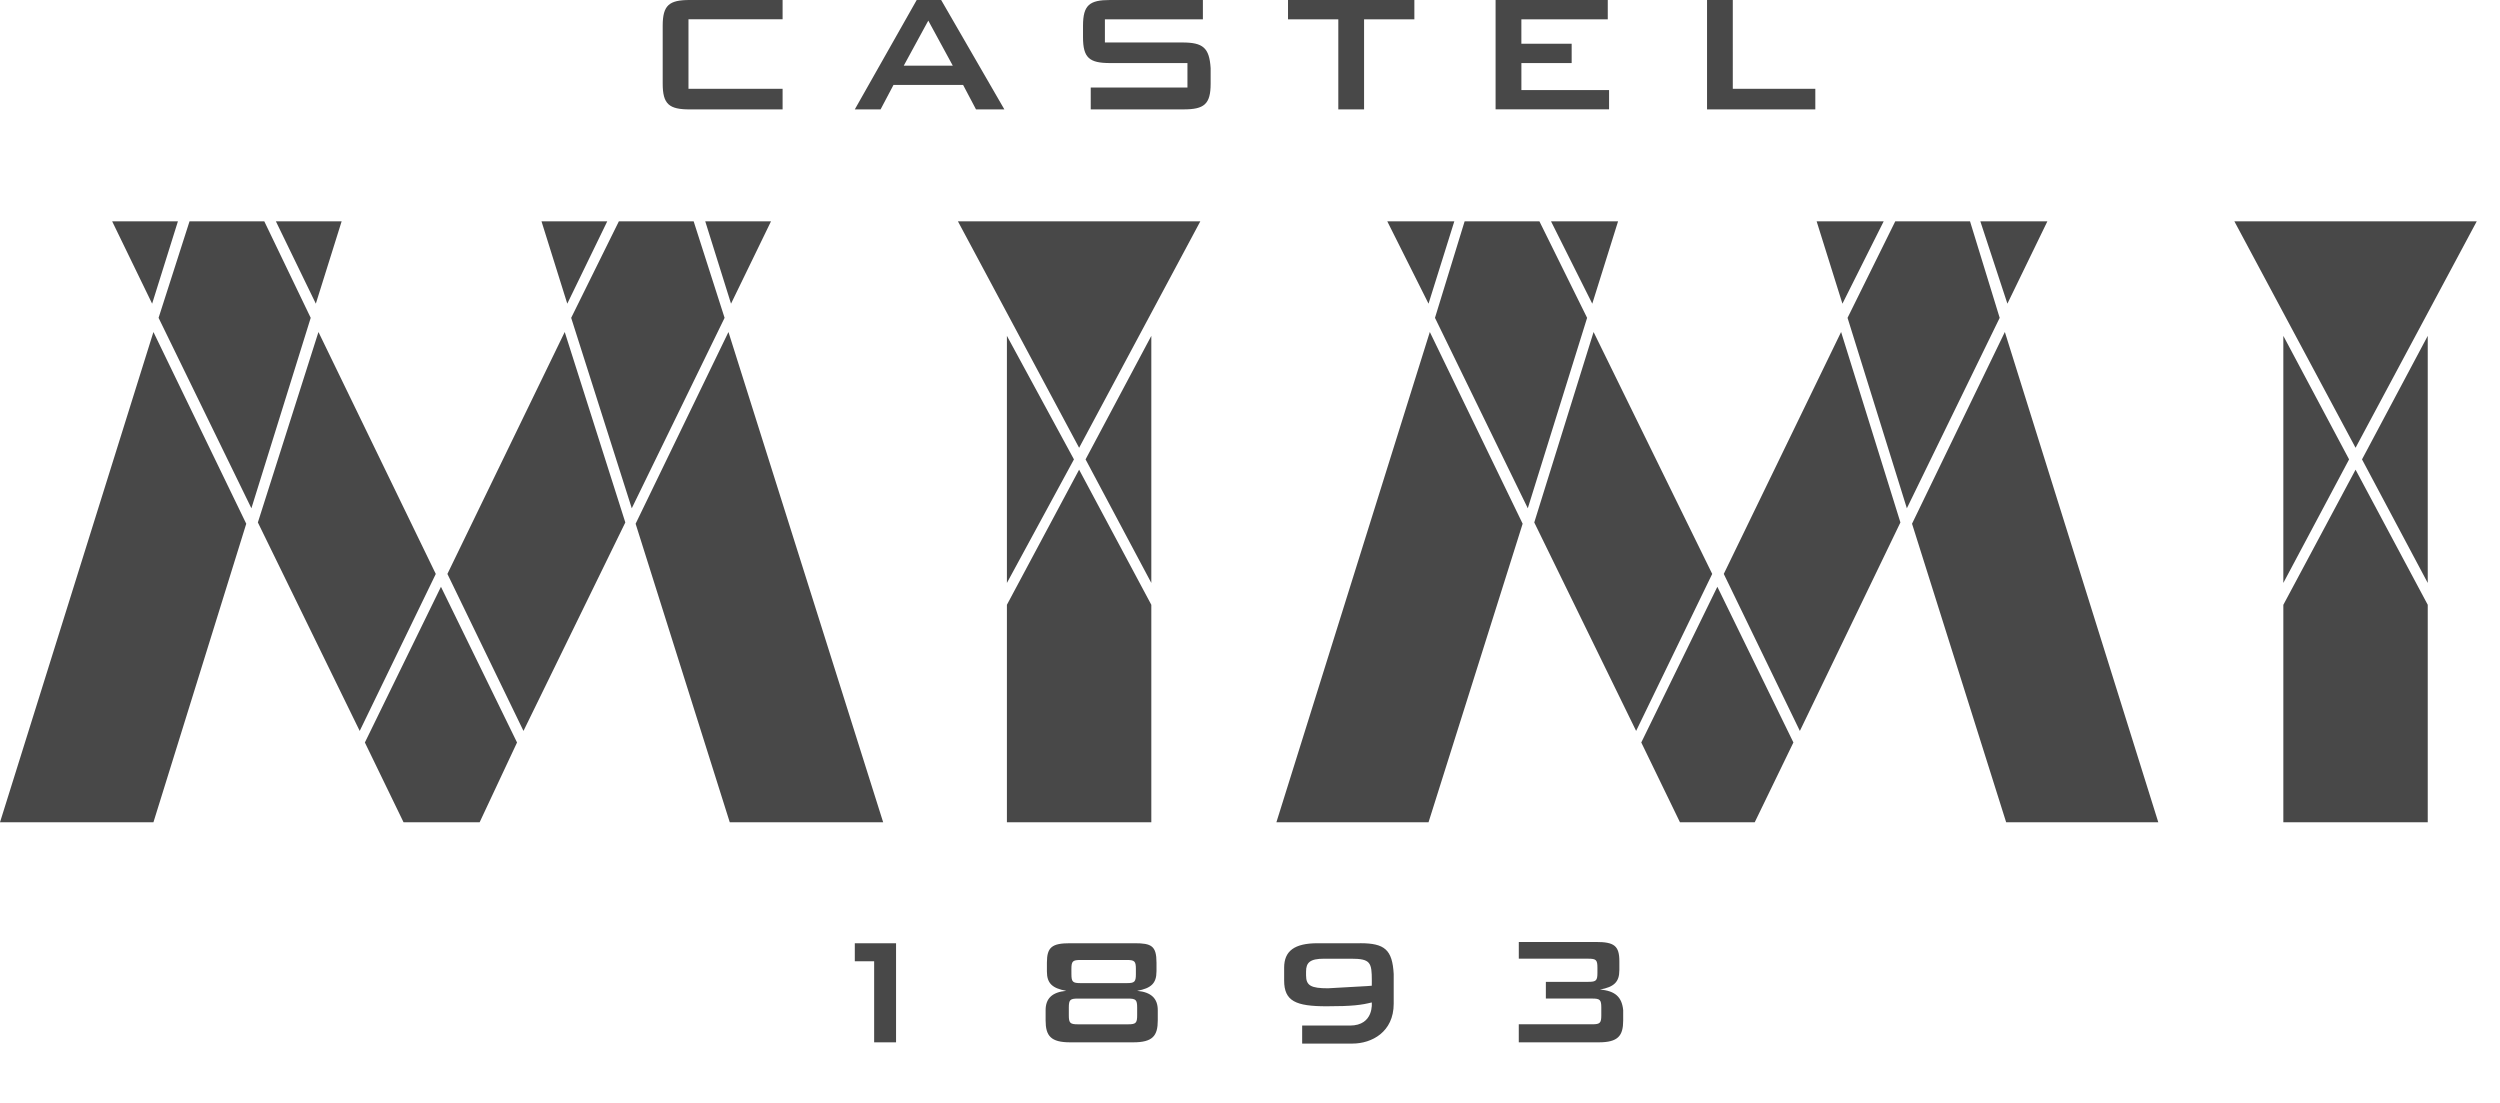 <svg xmlns="http://www.w3.org/2000/svg" width="102" height="45" fill="none" xmlns:v="https://vecta.io/nano"><path fill-rule="evenodd" d="M66.069 39.587c0 .472-.21.682-.789.787.631.052.894.315.946.84v.42c0 .629-.21.893-.998.893h-3.262v-.736h2.999c.316 0 .368-.053.368-.367v-.316c0-.315-.053-.367-.368-.367h-1.894v-.682h1.736c.316 0 .368-.052.368-.367v-.21c0-.315-.052-.367-.368-.367h-2.84v-.682h3.156c.737 0 .947.157.947.787v.368zm-31.193-.368v-.735h1.683v4.043h-.894v-3.308h-.789zm12.309.42v-.367c0-.683-.211-.788-.894-.788H43.66c-.736 0-.946.158-.946.788v.367c0 .472.21.682.789.787-.579.053-.842.315-.842.788v.42c0 .629.211.893.999.893h2.578c.789 0 .999-.263.999-.893v-.42c0-.472-.263-.735-.842-.788.579-.105.789-.315.789-.787zm-3.577 1.47c0-.315.052-.367.368-.367h2.052c.316 0 .368.053.368.367v.315c0 .315-.053.368-.368.368h-2.052c-.316 0-.368-.053-.368-.367v-.316zm.105-1.575c0-.315.053-.367.369-.367h1.894c.316 0 .368.052.368.367v.21c0 .315-.053.367-.368.367h-1.894c-.316 0-.368-.052-.368-.367l-.001-.21zm11.783-1.05h-1.736c-.947 0-1.367.315-1.367.997v.525c0 .84.473 1.05 1.735 1.05 1.052 0 1.421-.052 1.84-.157 0 0 .106.944-.894.944h-1.946v.735h2.051c.789 0 1.684-.472 1.684-1.627v-1.208c-.053-.997-.369-1.26-1.368-1.26zm.473 1.733l-.186.015-1.602.09c-.684 0-.894-.105-.894-.525v-.157c0-.367.158-.525.737-.525h1.104c.789 0 .842.158.842.893l-.001.21zM7.259 9.03H4.576l1.631 3.36 1.052-3.36zm49.342 0h2.735l-1.052 3.36-1.683-3.36zm11.941 24.518l-1.578-3.255 3.104-6.353 3.103 6.353-1.578 3.255h-3.051zm-16.465 0h6.207l3.84-12.18-3.787-7.823-6.26 20.003zM77.327 9.03h3.05l1.21 3.938-3.787 7.77-2.42-7.77 1.947-3.938zm.684 12.338l3.84 12.18h6.207l-6.26-20.003-3.787 7.823zM59.757 9.03h3.051l1.946 3.938-2.42 7.77-3.787-7.77 1.21-3.938zm23.777 0h-2.736l1.104 3.36 1.631-3.36zm-10.1 20.791l-3.104-6.405 4.787-9.871 2.42 7.771-4.102 8.506-.001-.001zm-8.416-16.275l-2.42 7.77 4.156 8.506 3.104-6.406-4.84-9.87zm9.1-4.515h2.736l-1.683 3.36-1.052-3.36zm-8.101 0h-2.735l1.683 3.36 1.052-3.36zM16.465 33.549l-1.578-3.255 3.104-6.353 3.104 6.353-1.526 3.255h-3.104zm-10.205 0H0l6.26-20.003 3.787 7.823-3.787 12.18H6.26zM28.301 9.03h-3.051l-1.946 3.938 2.472 7.77 3.787-7.77-1.262-3.938zm1.473 24.518l-3.841-12.179 3.788-7.823 6.312 20.003h-6.26.001zM10.784 9.03H7.733L6.47 12.968l3.787 7.77 2.42-7.77-1.894-3.938zm17.99 0h2.683l-1.631 3.36-1.052-3.36zM18.254 23.416l3.104 6.406 4.155-8.506-2.472-7.77-4.787 9.87zm-7.733-2.1l2.472-7.77 4.787 9.871-3.104 6.405-4.155-8.506v.001zM24.776 9.03h-2.683l1.052 3.36 1.631-3.36zm-13.519 0h2.682l-1.053 3.36-1.63-3.36zm29.825 15.646v8.872h5.892v-8.872l-2.946-5.513-2.946 5.513zm0-10.973l2.735 5.04-2.735 5.041V13.703zm5.892 10.081V13.703l-2.683 5.04 2.683 5.041zM48.973 9.03l-4.945 9.24-4.945-9.24h9.89zm44.187 15.646v8.872h5.892v-8.872l-2.945-5.513-2.946 5.513zm0-.893V13.703l2.683 5.04-2.683 5.041zm5.892 0V13.703l-2.682 5.04 2.682 5.041zm-2.945-5.513l-4.945-9.24h9.889l-4.945 9.24zM31.93 3.623h-3.84V.787h3.84V0h-3.788c-.841 0-1.104.21-1.104 1.05v2.364c0 .84.263 1.05 1.104 1.05h3.788v-.84zM38.4.001h-.999l-2.525 4.462h1.052l.526-.997h2.841l.526.997h1.157L38.4.001zm-.526.84l.999 1.837h-1.999l1-1.837zm16.728 3.622h1.052V.788h2.052V0h-5.155v.788h2.052v3.675zM61.02 0h4.577v.788h-3.525v.997h2.052v.787h-2.051v1.103h3.577v.787H61.02V0zm9.679 0h-1.052v4.463h4.418v-.841h-3.367V0zM45.08 1.733h3.157c.842 0 1.105.21 1.157 1.05v.63c0 .84-.263 1.05-1.105 1.05h-3.787V3.57h3.946v-.997h-3.156c-.843 0-1.105-.21-1.105-1.05V1.05c0-.841.263-1.05 1.105-1.05h3.786v.788H45.08v.944.001z" fill="#2b2b2b" fill-opacity=".86"/></svg>